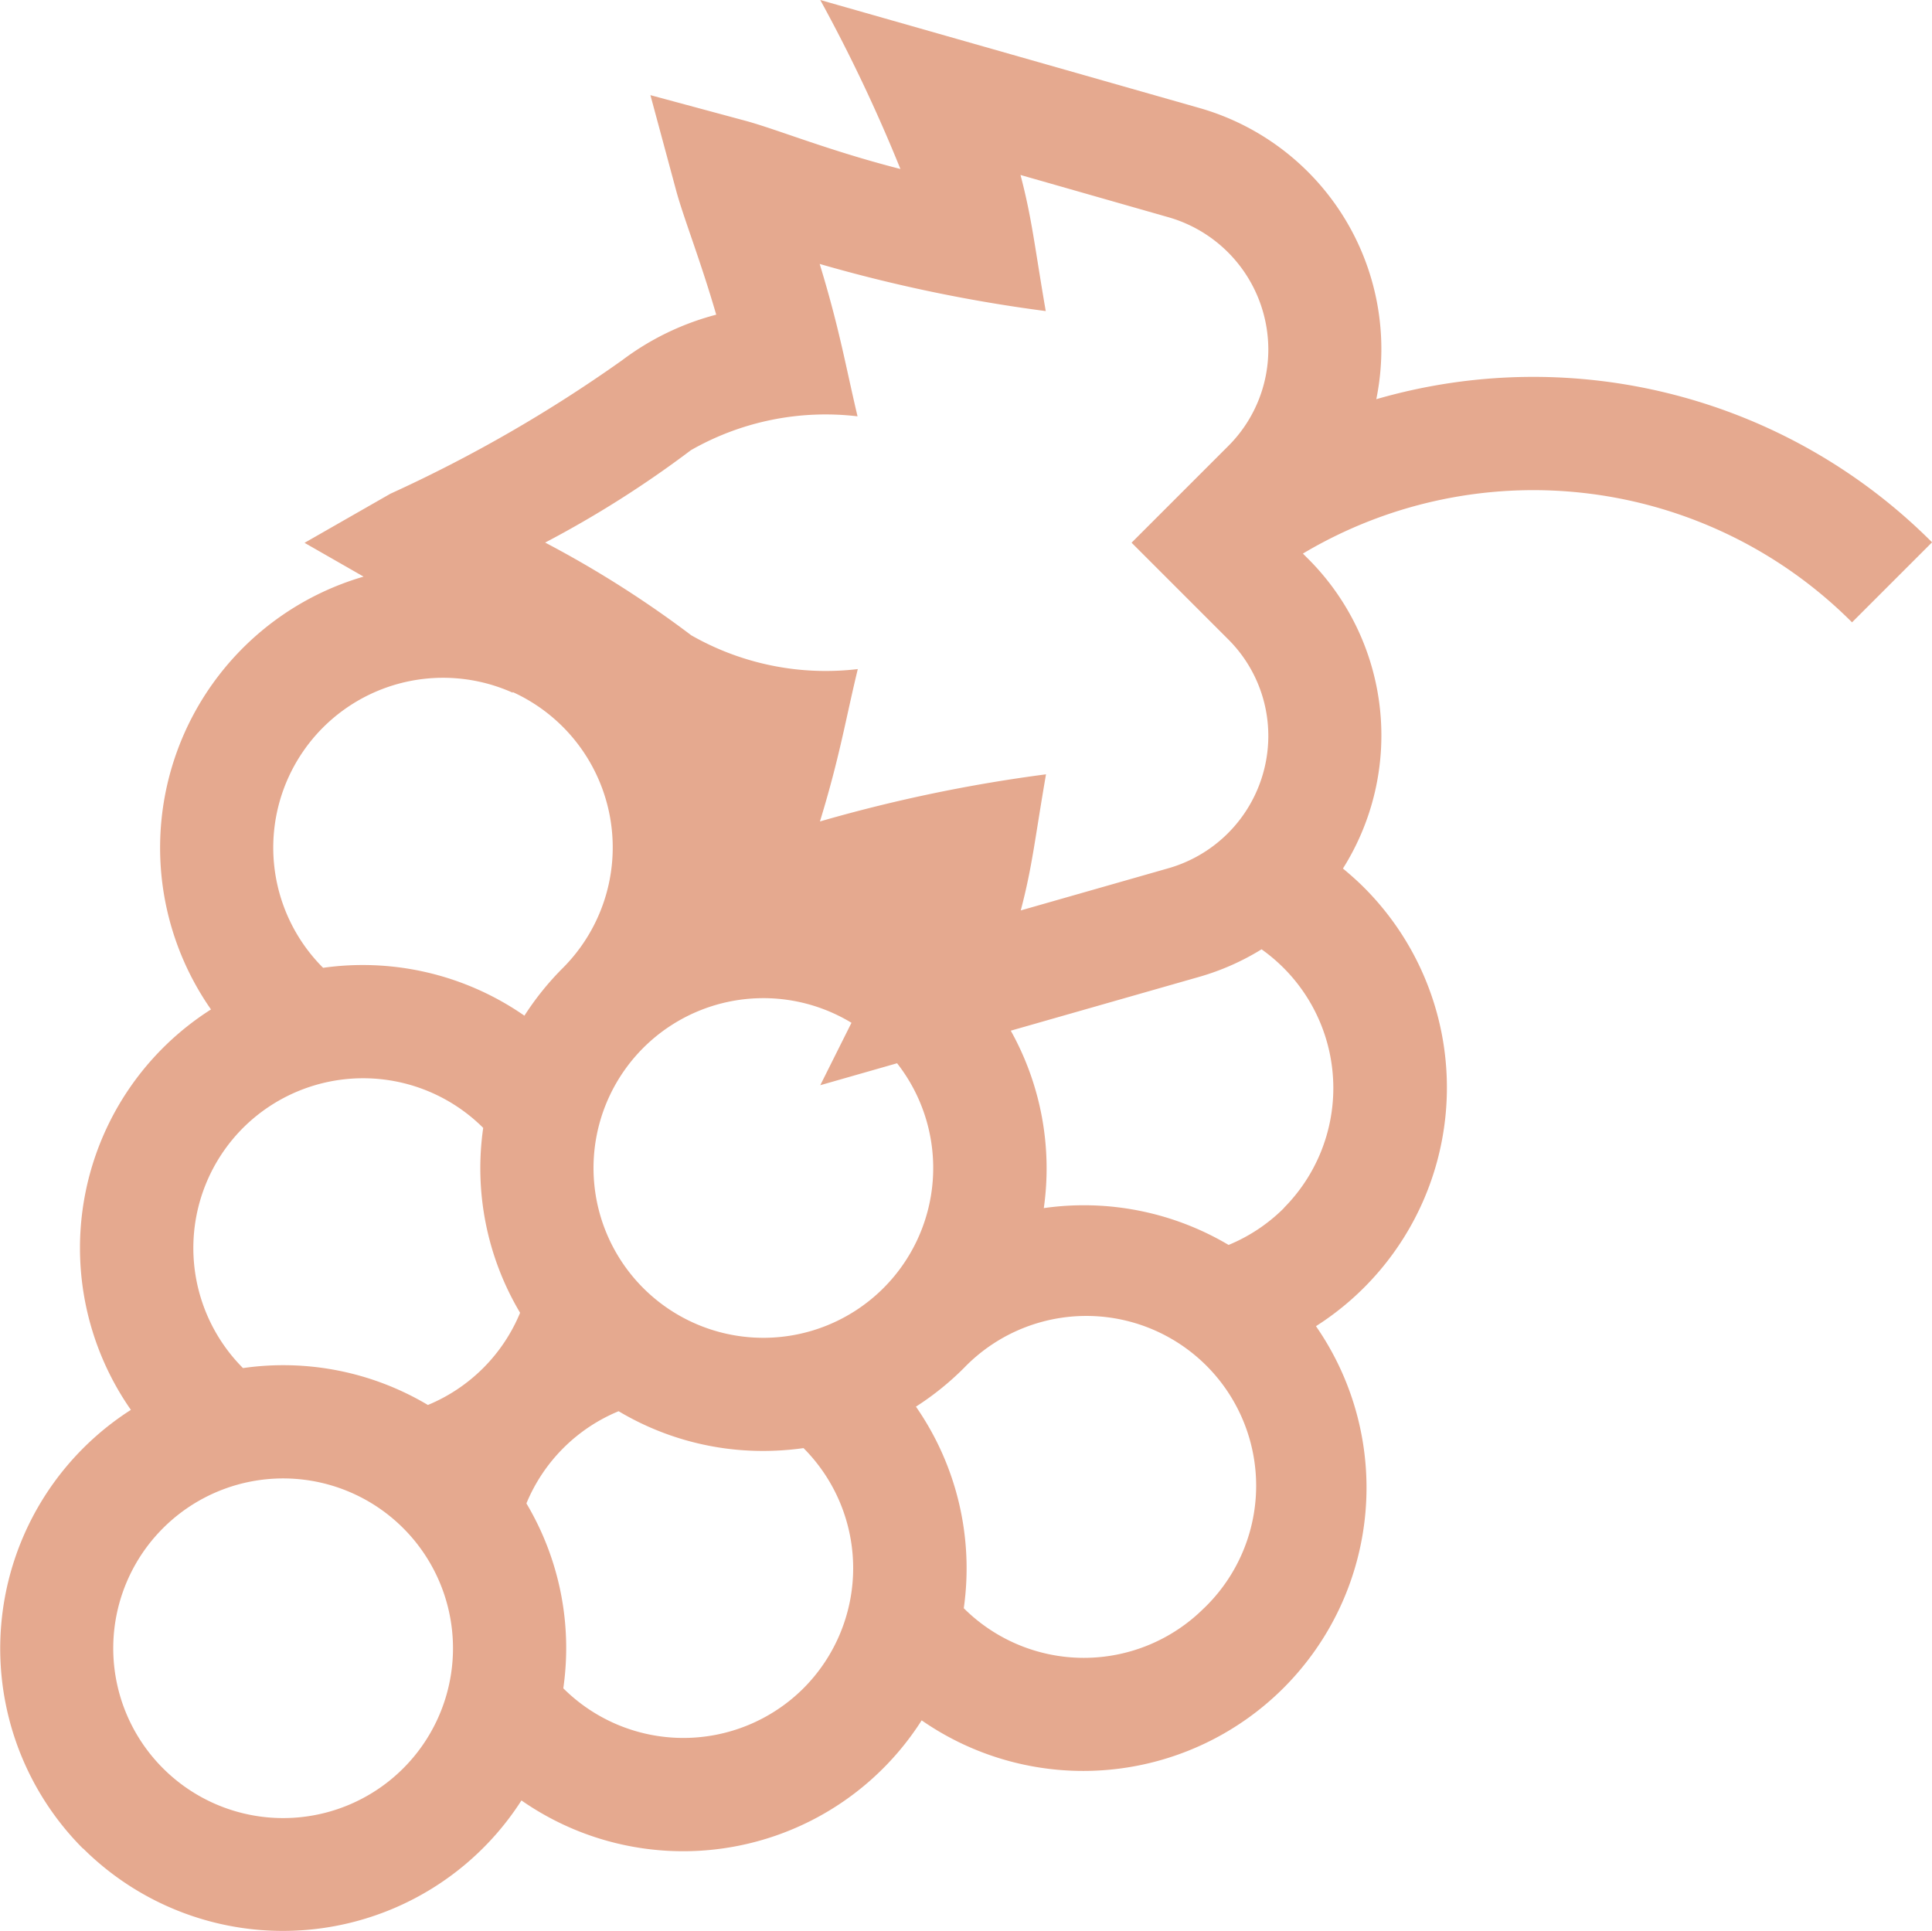 <svg xmlns="http://www.w3.org/2000/svg" width="30.007" height="30" viewBox="0 0 30.007 30">
  <path id="les-raisins" d="M1.29,29.211A4.4,4.4,0,0,0,8.1,28.467a4.392,4.392,0,0,0,6.216-1.244A4.4,4.4,0,0,0,20.44,21.1a4.394,4.394,0,0,0,.745-6.815c-.1-.1-.213-.2-.326-.294a3.877,3.877,0,0,0-.542-4.812l-.08-.08a6.993,6.993,0,0,1,8.529,1.068l1.243-1.243a8.748,8.748,0,0,0-8.632-2.223,3.894,3.894,0,0,0-2.742-4.522L12.741.5a24.722,24.722,0,0,1,1.245,2.625c-1.107-.283-1.9-.61-2.4-.747l-1.483-.4.4,1.483c.115.424.377,1.081.622,1.927a4.184,4.184,0,0,0-1.46.707,21.908,21.908,0,0,1-3.6,2.074l-1.334.763.917.525A4.386,4.386,0,0,0,3.278,16.18,4.392,4.392,0,0,0,2.034,22.4a4.4,4.4,0,0,0-.744,6.815ZM12.48,26.725a2.641,2.641,0,0,1-3.73,0,4.39,4.39,0,0,0-.573-2.872,2.639,2.639,0,0,1,1.432-1.432,4.369,4.369,0,0,0,2.25.617,4.479,4.479,0,0,0,.622-.044A2.641,2.641,0,0,1,12.48,26.725Zm.746-10.338-.485.97,1.193-.341a2.638,2.638,0,1,1-.709-.629ZM18.7,25.481a2.641,2.641,0,0,1-3.73,0l0,0a4.4,4.4,0,0,0-.743-3.131,4.437,4.437,0,0,0,.745-.6,2.638,2.638,0,1,1,3.73,3.73Zm1.244-6.217a2.641,2.641,0,0,1-.861.574,4.407,4.407,0,0,0-2.87-.572A4.391,4.391,0,0,0,15.7,16.51l2.93-.837a3.858,3.858,0,0,0,.965-.427,2.672,2.672,0,0,1,.341.288A2.641,2.641,0,0,1,19.941,19.264ZM10.732,7.493a4.217,4.217,0,0,1,2.588-.526c-.187-.79-.28-1.36-.588-2.367a23.64,23.64,0,0,0,3.511.732c-.176-1.022-.213-1.434-.392-2.114l2.3.657A2.14,2.14,0,0,1,19.7,5.923a2.117,2.117,0,0,1-.624,1.507l-1.5,1.5,1.5,1.5a2.117,2.117,0,0,1,.624,1.506,2.14,2.14,0,0,1-1.545,2.049l-2.3.657c.179-.68.215-1.086.392-2.114a23.679,23.679,0,0,0-3.511.732c.31-1.012.4-1.593.588-2.367a4.213,4.213,0,0,1-2.587-.525A16.413,16.413,0,0,0,8.468,8.928,16.394,16.394,0,0,0,10.732,7.493ZM5.02,15.534A2.638,2.638,0,0,1,7.964,11.26l0-.01a2.651,2.651,0,0,1,.782,4.283h0a4.435,4.435,0,0,0-.6.744,4.4,4.4,0,0,0-3.131-.743ZM3.776,18.02a2.641,2.641,0,0,1,3.73,0,4.39,4.39,0,0,0,.573,2.872,2.641,2.641,0,0,1-1.432,1.432,4.39,4.39,0,0,0-2.872-.573A2.641,2.641,0,0,1,3.776,18.02ZM2.533,24.238a2.638,2.638,0,1,1,0,3.73A2.636,2.636,0,0,1,2.533,24.238Zm0,0" transform="translate(-0.001 -0.5)" fill="#e5a98f"/>
</svg>
